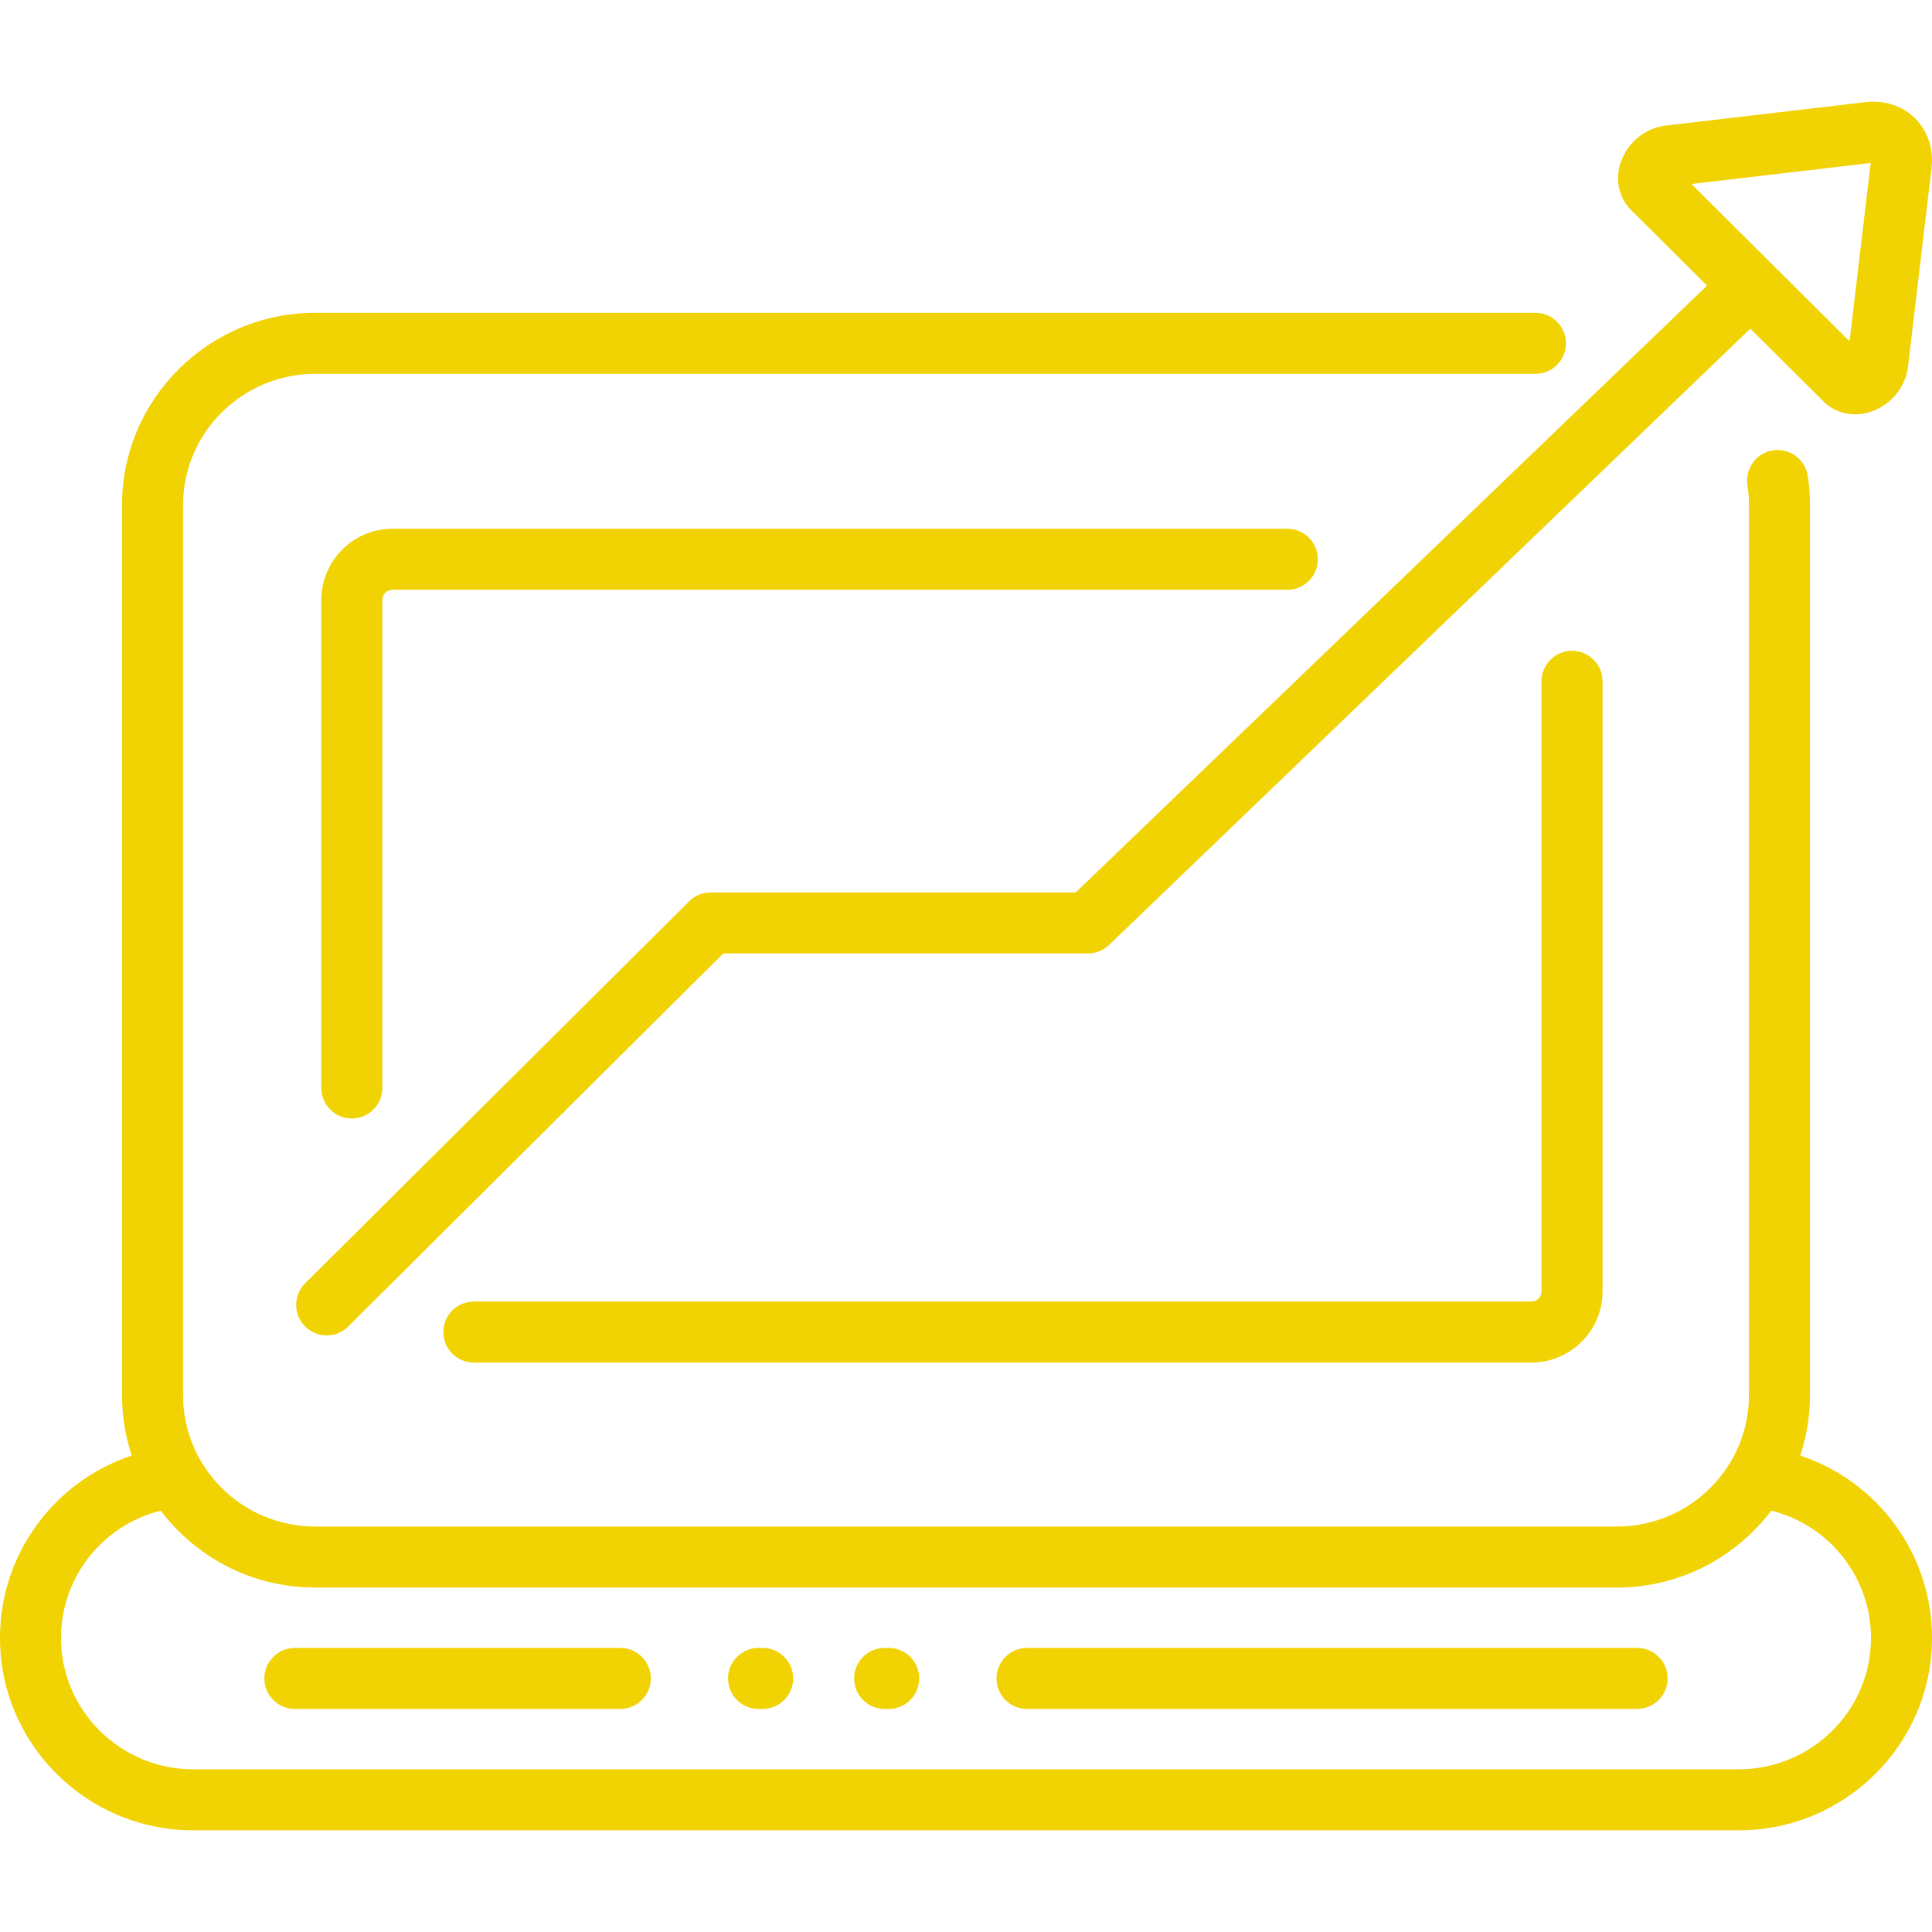 <svg xml:space="preserve" viewBox="0 0 512 512" xmlns:xlink="http://www.w3.org/1999/xlink" xmlns="http://www.w3.org/2000/svg" id="Layer_1" version="1.1" width="800px" height="800px" fill="#f1d203">

<g stroke-width="0" id="SVGRepo_bgCarrier"></g>

<g stroke-linejoin="round" stroke-linecap="round" id="SVGRepo_tracerCarrier"></g>

<g id="SVGRepo_iconCarrier"> <g> <g> <g> <path d="M164.379,436.72H78.147c-4.466,0-8.084,3.618-8.084,8.084c0,4.466,3.618,8.084,8.084,8.084h86.232 c4.466,0,8.084-3.618,8.084-8.084C172.463,440.338,168.845,436.72,164.379,436.72z"></path> <path d="M101.322,288.338V158.99c0-1.486,1.208-2.695,2.695-2.695h237.137c4.466,0,8.084-3.618,8.084-8.084 c0-4.466-3.619-8.084-8.084-8.084H104.017c-10.401,0-18.863,8.463-18.863,18.863v129.347c0,4.466,3.619,8.084,8.084,8.084 S101.322,292.803,101.322,288.338z"></path> <path d="M408.522,180.548v161.684c0,1.486-1.208,2.695-2.695,2.695H125.575c-4.466,0-8.084,3.618-8.084,8.084 c0,4.466,3.618,8.084,8.084,8.084h280.253c10.401,0,18.863-8.463,18.863-18.863V180.548c0-4.466-3.619-8.084-8.084-8.084 C412.141,172.464,408.522,176.082,408.522,180.548z"></path> <path d="M432.227,55.635l20.161,20.054L285.082,236.497h-96.74c-2.136,0-4.187,0.847-5.701,2.353L80.868,340.084 c-3.165,3.147-3.179,8.266-0.03,11.432c1.579,1.589,3.655,2.383,5.731,2.383c2.062,0,4.124-0.785,5.701-2.353l99.408-98.881 h96.659c2.088,0,4.096-0.808,5.602-2.256L463.855,87.095l19.409,19.304c2.548,2.535,6.16,3.74,9.886,3.303 c6.361-0.747,11.724-6.094,12.476-12.439l6.251-52.753c0.591-4.988-0.982-9.762-4.314-13.099 c-3.345-3.347-8.137-4.936-13.162-4.342l-53.037,6.217c-6.357,0.747-11.72,6.093-12.474,12.44 c-0.443,3.742,0.773,7.352,3.334,9.904C432.224,55.632,432.226,55.633,432.227,55.635z M495.752,43.191l-5.599,47.256 l-41.91-41.687L495.752,43.191z"></path> <path d="M433.853,436.72H272.168c-4.466,0-8.084,3.618-8.084,8.084c0,4.466,3.618,8.084,8.084,8.084h161.684 c4.466,0,8.084-3.618,8.084-8.084C441.937,440.338,438.318,436.72,433.853,436.72z"></path> <path d="M202.105,436.72h-1.078c-4.466,0-8.084,3.618-8.084,8.084c0,4.466,3.618,8.084,8.084,8.084h1.078 c4.466,0,8.084-3.618,8.084-8.084C210.189,440.338,206.571,436.72,202.105,436.72z"></path> <path d="M477.083,385.742c1.674-5.032,2.581-10.408,2.581-15.991v-235.88c0-2.599-0.199-5.209-0.591-7.76 c-0.679-4.413-4.803-7.448-9.218-6.763c-4.413,0.678-7.441,4.805-6.763,9.218c0.267,1.741,0.403,3.527,0.403,5.305v235.879 c0,19.191-15.715,34.803-35.032,34.803H83.537c-19.317,0-35.032-15.612-35.032-34.803V133.872 c0-19.19,15.715-34.802,35.032-34.802h323.368c4.466,0,8.084-3.619,8.084-8.084s-3.618-8.084-8.084-8.084H83.537 c-28.231,0-51.2,22.865-51.2,50.97v235.879c0,5.582,0.906,10.96,2.581,15.991C14.421,392.543,0,411.755,0,434.082 c0,28.106,22.969,50.971,51.2,50.971h409.6c28.231,0,51.2-22.865,51.2-50.971C512,411.755,497.579,392.543,477.083,385.742z M460.8,468.885H51.2c-19.317,0-35.032-15.612-35.032-34.803c0-16.152,11.076-29.921,26.434-33.745 c9.351,12.371,24.219,20.385,40.934,20.385h344.926c16.715,0,31.583-8.013,40.934-20.385 c15.358,3.823,26.434,17.591,26.434,33.745C495.832,453.273,480.117,468.885,460.8,468.885z"></path> <path d="M235.52,436.72h-1.078c-4.466,0-8.084,3.618-8.084,8.084c0,4.466,3.618,8.084,8.084,8.084h1.078 c4.466,0,8.084-3.618,8.084-8.084C243.604,440.338,239.986,436.72,235.52,436.72z"></path> </g> </g> </g> </g>

</svg>